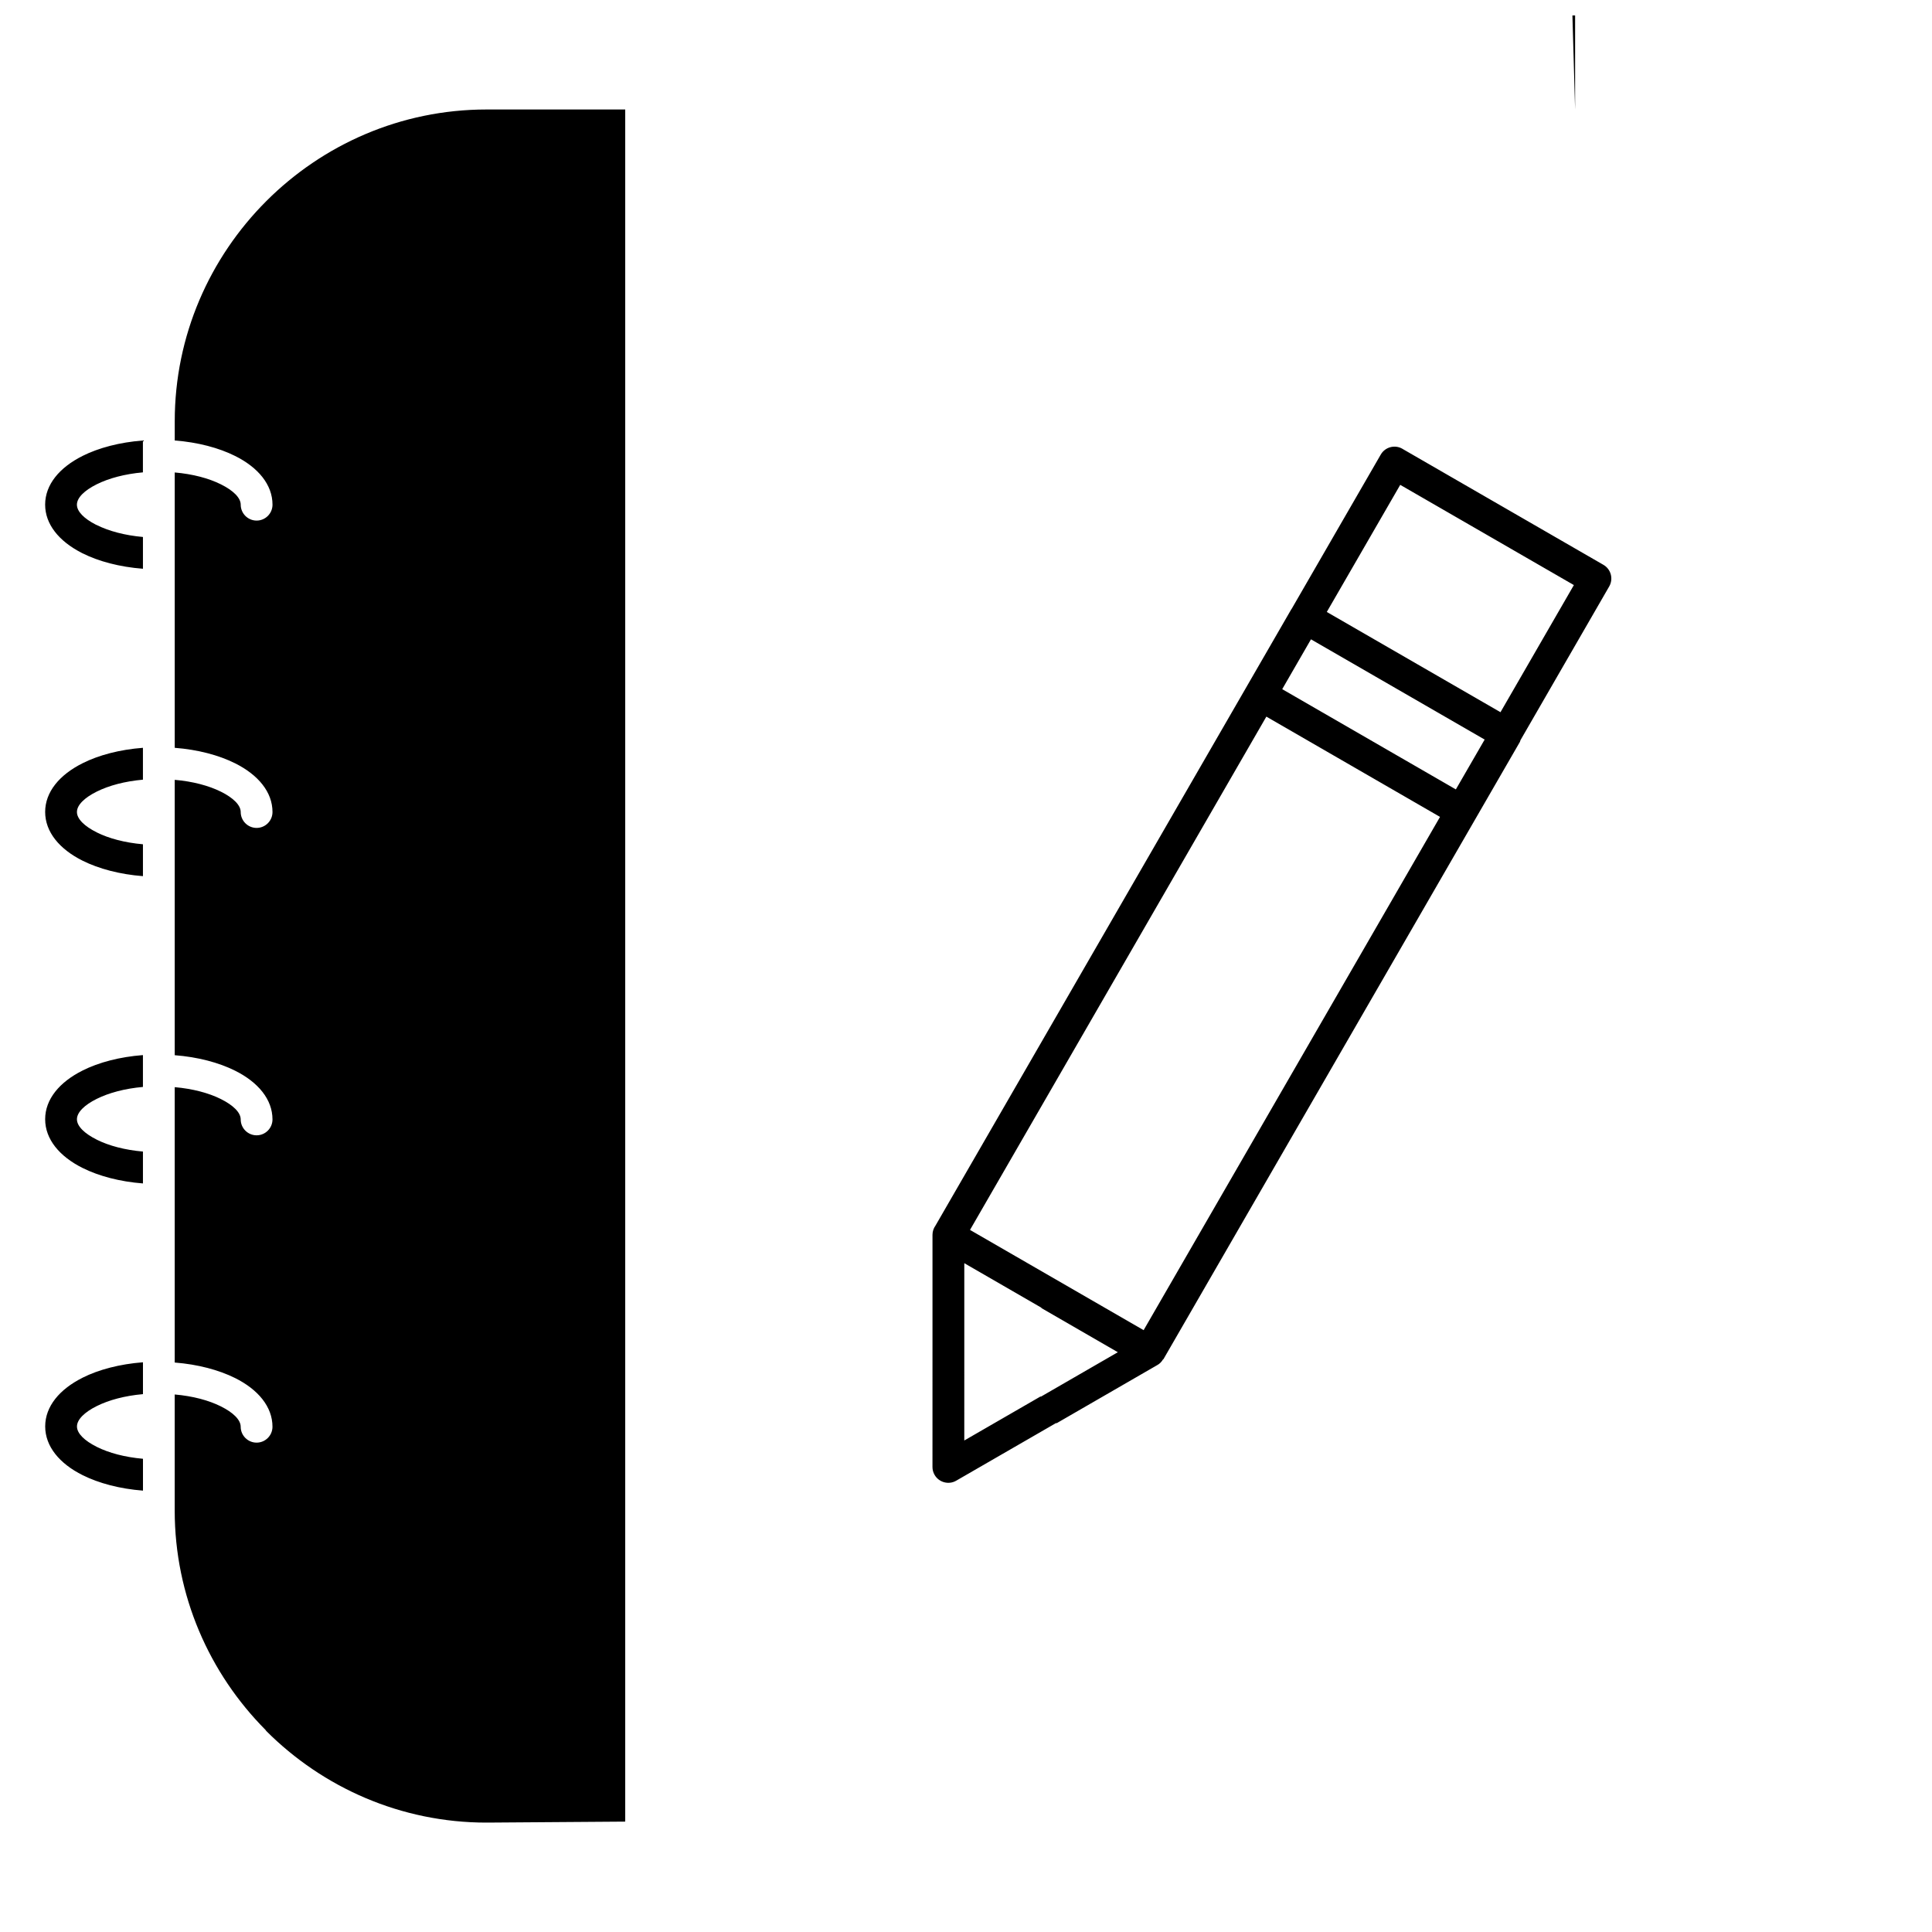 <?xml version="1.0" encoding="UTF-8"?>
<!-- Uploaded to: ICON Repo, www.svgrepo.com, Generator: ICON Repo Mixer Tools -->
<svg width="800px" height="800px" version="1.1" viewBox="144 144 512 512" xmlns="http://www.w3.org/2000/svg">
 <defs>
  <clipPath id="a">
   <path d="m155 148.09h490v478.91h-490z"/>
  </clipPath>
 </defs>
 <g clip-path="url(#a)">
  <path d="m181.89 539.03v-8.441c-4.797-0.418-9.035-1.547-12.238-3.152l-0.004-0.008h0.004c-3.246-1.605-5.254-3.559-5.254-5.398 0-1.844 2.008-3.797 5.246-5.41h0.004c3.215-1.605 7.453-2.738 12.238-3.16v-8.445c-6.152 0.477-11.711 1.934-15.984 4.078h0.004l-0.004 0.008c-6.133 3.066-9.926 7.613-9.926 12.91 0 5.301 3.797 9.867 9.926 12.922h0.004c4.285 2.141 9.852 3.625 15.98 4.094zm127.8 87.715v-453.73h-36.766c-22.715 0-43.371 9.297-58.344 24.27-14.973 14.973-24.27 35.629-24.27 58.348v5.098c6.133 0.473 11.688 1.953 15.977 4.094h0.004c6.129 3.055 9.926 7.617 9.926 12.922 0 2.32-1.887 4.211-4.211 4.211-2.32 0-4.211-1.891-4.211-4.211 0-1.84-2.008-3.781-5.254-5.394-3.207-1.602-7.438-2.731-12.234-3.148v72.973c6.133 0.473 11.688 1.953 15.977 4.094h0.004c6.129 3.059 9.926 7.617 9.926 12.922 0 2.32-1.887 4.211-4.211 4.211-2.32 0-4.211-1.891-4.211-4.211 0-1.84-2.008-3.781-5.254-5.394-3.207-1.59-7.438-2.723-12.234-3.137v72.977c6.133 0.473 11.688 1.953 15.977 4.094h0.004c6.129 3.055 9.926 7.617 9.926 12.922 0 2.32-1.887 4.211-4.211 4.211-2.32 0-4.211-1.891-4.211-4.211 0-1.84-2.008-3.781-5.254-5.398-3.207-1.602-7.438-2.731-12.234-3.152v72.98c6.133 0.477 11.688 1.965 15.977 4.098h0.004c6.129 3.055 9.926 7.617 9.926 12.918 0 2.32-1.887 4.211-4.211 4.211-2.32 0-4.211-1.902-4.211-4.211 0-1.844-2.008-3.781-5.254-5.398-3.207-1.605-7.438-2.738-12.234-3.152v30.742c0 22.613 9.215 43.191 24.059 58.145l0.211 0.297c14.973 14.973 35.637 24.273 58.344 24.273zm174.11-300.11 46.016 26.566 7.633-13.207-46.027-26.566zm-63.926 163.86-20.324-11.738v23.484l-0.004 23.504 20.16-11.641h0.188l20.344-11.754-20.152-11.641zm75.742-184.32 46.027 26.566 19.449-33.691-46.016-26.562zm-48.543 190.33 78.547-136.02-46.023-26.574-78.535 136.03zm39.184-190.89m60.551 34.961-94.512 163.67h-0.078c-0.387 0.656-0.914 1.191-1.531 1.516l-26.637 15.387h-0.23l-26.426 15.254c-2.004 1.16-4.57 0.445-5.719-1.547-0.379-0.656-0.559-1.367-0.559-2.082l0.004-30.758v-30.766c0-0.914 0.293-1.758 0.789-2.445l94.285-163.31 0.078-0.09 23.648-40.945c1.156-2.004 3.731-2.691 5.734-1.527l0.188 0.117 53.078 30.633c2.004 1.148 2.691 3.719 1.543 5.719l-23.516 40.738zm14.613-167.55-243.31-8490.2v453.73h243.32c22.711 0 43.375-9.305 58.348-24.273 14.965-14.973 24.262-35.637 24.262-58.355v-288.5c0-22.617-9.215-43.195-24.059-58.148l-0.211-0.207c-14.973-14.973-35.629-24.27-58.348-24.27zm-379.54 284.59v-8.441c-4.797-0.418-9.035-1.543-12.238-3.152l-0.004-0.004h0.004c-3.246-1.617-5.254-3.559-5.254-5.398 0-1.859 2.008-3.797 5.246-5.41h0.004c3.215-1.605 7.453-2.738 12.238-3.16v-8.441c-6.152 0.465-11.711 1.941-15.984 4.082h0.004l-0.004 0.004c-6.133 3.066-9.926 7.613-9.926 12.91 0 5.301 3.797 9.863 9.926 12.922h0.004c4.285 2.141 9.852 3.621 15.98 4.094zm0-81.434v-8.441c-4.797-0.418-9.035-1.543-12.238-3.148l-0.004-0.004h0.004c-3.246-1.617-5.254-3.559-5.254-5.398 0-1.859 2.008-3.797 5.246-5.41h0.004c3.215-1.605 7.453-2.738 12.238-3.16v-8.445c-6.152 0.465-11.711 1.941-15.984 4.082h0.004l-0.004 0.004c-6.133 3.066-9.926 7.613-9.926 12.91 0 5.305 3.797 9.863 9.926 12.922h0.004c4.285 2.141 9.852 3.621 15.98 4.094zm0-81.434v-8.445c-4.785-0.426-9.02-1.555-12.238-3.16l-0.27-0.117c-3.082-1.586-4.988-3.473-4.988-5.277 0-1.859 2.008-3.797 5.246-5.41h0.004c3.215-1.605 7.453-2.738 12.238-3.16v-8.441c-6.152 0.465-11.711 1.941-15.984 4.078h0.004l-0.004 0.004c-6.133 3.066-9.926 7.613-9.926 12.91 0 5.199 3.652 9.664 9.582 12.73l0.348 0.18c4.277 2.137 9.84 3.613 15.984 4.082z" fill-rule="evenodd"/>
 </g>
</svg>